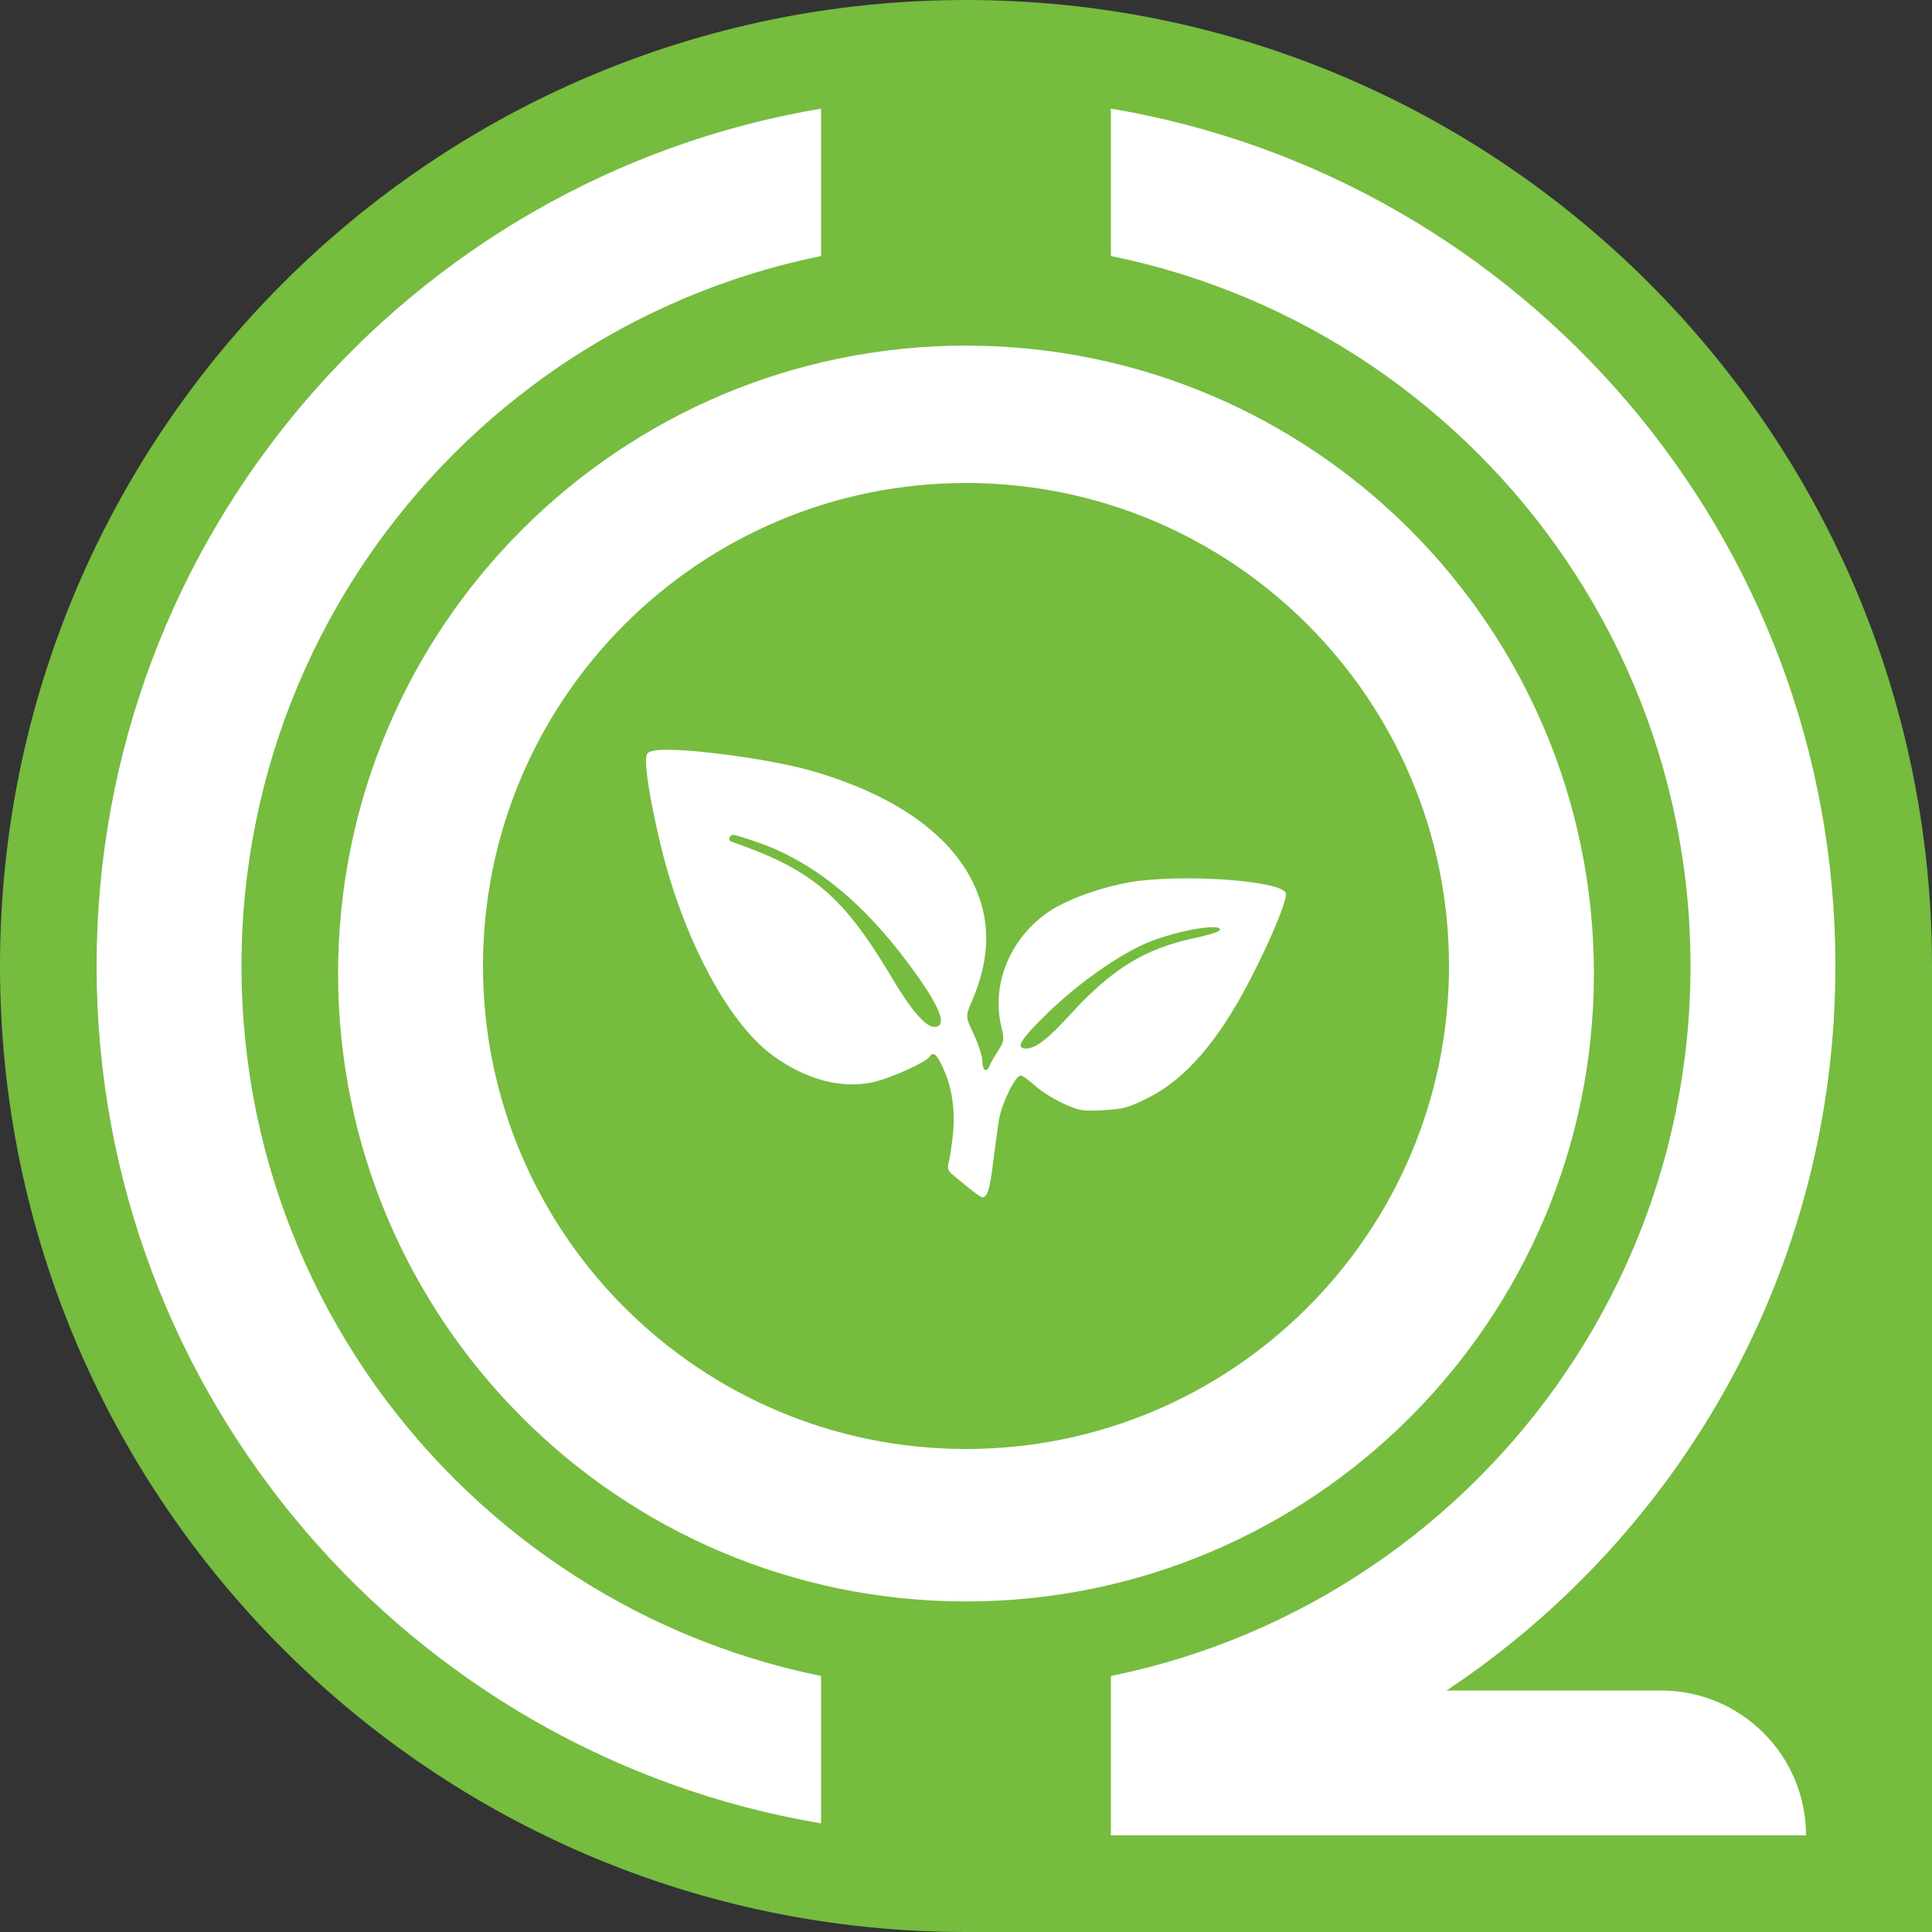 <?xml version="1.0" encoding="UTF-8" standalone="no" ?>
<!DOCTYPE svg PUBLIC "-//W3C//DTD SVG 1.1//EN" "http://www.w3.org/Graphics/SVG/1.1/DTD/svg11.dtd">
<svg xmlns="http://www.w3.org/2000/svg" xmlns:xlink="http://www.w3.org/1999/xlink" version="1.1" width="100" height="100" viewBox="197.912 285.165 100 100" xml:space="preserve">
<rect x="197.912" y="285.165" width="100" height="100" fill="#333333" stroke="none"/>
<desc>Created with Fabric.js 5.3.0</desc>
<defs>
</defs>
<g transform="matrix(1 0 0 1 247.912 335.165)" id="to6nHkQerBO60Qwvzl6RS"  >
<g style=""   >
		<g transform="matrix(1 0 0 1 0 0)" id="G5NE8fTQn-B7LNovDU9Yx"  >
<path style="stroke: rgb(9,239,154); stroke-width: 0; stroke-dasharray: none; stroke-linecap: butt; stroke-dashoffset: 0; stroke-linejoin: miter; stroke-miterlimit: 4; fill: rgb(118,188,63); fill-rule: nonzero; opacity: 1;"  transform=" translate(-50, -50)" d="M 100 100 L 50 100 L 50 100 C 22.4 100 0 77.6 0 50 C 0 22.4 22.4 0 50 0 C 77.6 0 100 22.4 100 50 C 100 50.007 100 50.014 100 50.022 z" stroke-linecap="round" />
</g>
		<g transform="matrix(1 0 0 1 22.5 0)" id="qCbWYdiYXGs2b6a-r92sy"  >
<path style="stroke: rgb(228,48,138); stroke-width: 0; stroke-dasharray: none; stroke-linecap: butt; stroke-dashoffset: 0; stroke-linejoin: miter; stroke-miterlimit: 4; fill: rgb(255,255,255); fill-rule: nonzero; opacity: 1;"  transform=" translate(-22.5, -45)" d="M 35.979 82.5 C 40.119 82.5 43.479 85.86 43.479 90 C 43.477 90 19.937 90 7.5 90 L 7.5 0.623 C 28.774 4.197 45 22.715 45 45 C 45 60.646 37.001 74.436 24.873 82.5 z M 0 90 L 0 0 C 0 0 0 0 0 0 L 0 90 C 0 90 0 90 0 90 z" stroke-linecap="round" />
</g>
		<g transform="matrix(1 0 0 1 -22.5 9e-7)" id="IZcAJGDmdJGrhHn-xmvhs"  >
<path style="stroke: rgb(126,65,121); stroke-width: 0; stroke-dasharray: none; stroke-linecap: butt; stroke-dashoffset: 0; stroke-linejoin: miter; stroke-miterlimit: 4; fill: rgb(255,255,255); fill-rule: nonzero; opacity: 1;"  transform=" translate(-22.5, -45)" d="M 0 45 C 0 22.715 16.226 4.197 37.5 0.623 L 37.5 89.377 C 16.226 85.803 0 67.285 0 45 z M 45 0 L 45 90 C 45 90 45 90 45 90 L 45 0 C 45 0 45 0 45 0 z" stroke-linecap="round" />
</g>
		<g transform="matrix(1.23 0 0 1.23 0 0)" id="WCl52AqX7RXGdqd81PANP"  >
<path style="stroke: rgb(234,178,41); stroke-width: 0; stroke-dasharray: none; stroke-linecap: butt; stroke-dashoffset: 0; stroke-linejoin: miter; stroke-miterlimit: 4; fill: rgb(118,188,63); fill-rule: nonzero; opacity: 1;"  transform=" translate(0, 0)" d="M 0 -30.488 C 16.829 -30.488 30.488 -16.829 30.488 0 C 30.488 16.829 16.829 30.488 0 30.488 C -16.829 30.488 -30.488 16.829 -30.488 0 C -30.488 -16.829 -16.829 -30.488 0 -30.488 z" stroke-linecap="round" />
</g>
		<g transform="matrix(1.066 0 0 1.066 0 0.39)" id="9LPpY3oOUaXpvCQsEeUr2"  >
<path style="stroke: rgb(234,178,41); stroke-width: 0; stroke-dasharray: none; stroke-linecap: butt; stroke-dashoffset: 0; stroke-linejoin: miter; stroke-miterlimit: 4; fill: rgb(255,255,255); fill-rule: nonzero; opacity: 1;"  transform=" translate(0, 0)" d="M 0 -30.488 C 16.829 -30.488 30.488 -16.829 30.488 0 C 30.488 16.829 16.829 30.488 0 30.488 C -16.829 30.488 -30.488 16.829 -30.488 0 C -30.488 -16.829 -16.829 -30.488 0 -30.488 z" stroke-linecap="round" />
</g>
		<g transform="matrix(0.82 0 0 0.82 0 -0)" id="9VTYaVP3TTaECR2XTIok9"  >
<path style="stroke: rgb(234,178,41); stroke-width: 0; stroke-dasharray: none; stroke-linecap: butt; stroke-dashoffset: 0; stroke-linejoin: miter; stroke-miterlimit: 4; fill: rgb(118,188,63); fill-rule: nonzero; opacity: 1;"  transform=" translate(0, 0)" d="M 0 -30.488 C 16.829 -30.488 30.488 -16.829 30.488 0 C 30.488 16.829 16.829 30.488 0 30.488 C -16.829 30.488 -30.488 16.829 -30.488 0 C -30.488 -16.829 -16.829 -30.488 0 -30.488 z" stroke-linecap="round" />
</g>
		<g transform="matrix(0.014 0 0 -0.014 0 0.39)" id="2IYpjfW9R_KIsvZ5Tlphn"  >
<path style="stroke: none; stroke-width: 1; stroke-dasharray: none; stroke-linecap: butt; stroke-dashoffset: 0; stroke-linejoin: miter; stroke-miterlimit: 4; fill: rgb(255,255,255); fill-rule: nonzero; opacity: 1;"  transform=" translate(-1499.355, -987.301)" d="M 340 1810 C 317 1804 315 1799 317 1754 C 320 1700 340 1589 371 1460 C 453 1121 617 810 780 688 C 902 597 1035 560 1153 585 C 1216 598 1352 659 1365 680 C 1378 701 1392 689 1415 637 C 1449 563 1461 475 1450 382 C 1445 340 1438 295 1434 283 C 1430 269 1434 257 1447 246 C 1457 238 1485 215 1508 196 C 1532 176 1555 160 1560 160 C 1578 160 1588 191 1599 285 C 1606 340 1616 413 1621 446 C 1632 509 1682 610 1701 610 C 1708 610 1731 594 1753 574 C 1775 554 1821 524 1857 508 C 1916 480 1928 478 2006 482 C 2081 486 2100 491 2175 529 C 2313 599 2433 739 2550 965 C 2632 1124 2692 1271 2681 1287 C 2650 1333 2292 1356 2105 1325 C 2010 1308 1906 1273 1835 1234 C 1675 1144 1589 960 1630 791 C 1641 742 1641 737 1618 702 C 1605 682 1591 657 1587 648 C 1577 619 1560 628 1560 662 C 1560 679 1546 724 1529 761 C 1497 829 1497 829 1520 882 C 1591 1047 1592 1187 1524 1326 C 1434 1510 1222 1654 920 1739 C 751 1786 406 1829 340 1810 z M 710 1479 C 925 1409 1113 1259 1291 1018 C 1405 864 1434 790 1381 790 C 1351 790 1297 852 1233 959 C 1047 1274 934 1370 632 1475 C 619 1480 624 1500 639 1500 C 643 1500 675 1491 710 1479 z M 2438 1148 C 2436 1142 2395 1129 2347 1119 C 2162 1080 2040 1006 1885 836 C 1802 745 1757 710 1721 710 C 1680 710 1701 744 1803 843 C 1917 953 2065 1057 2167 1100 C 2276 1146 2447 1176 2438 1148 z" stroke-linecap="round" />
</g>
</g>
</g>
</svg>